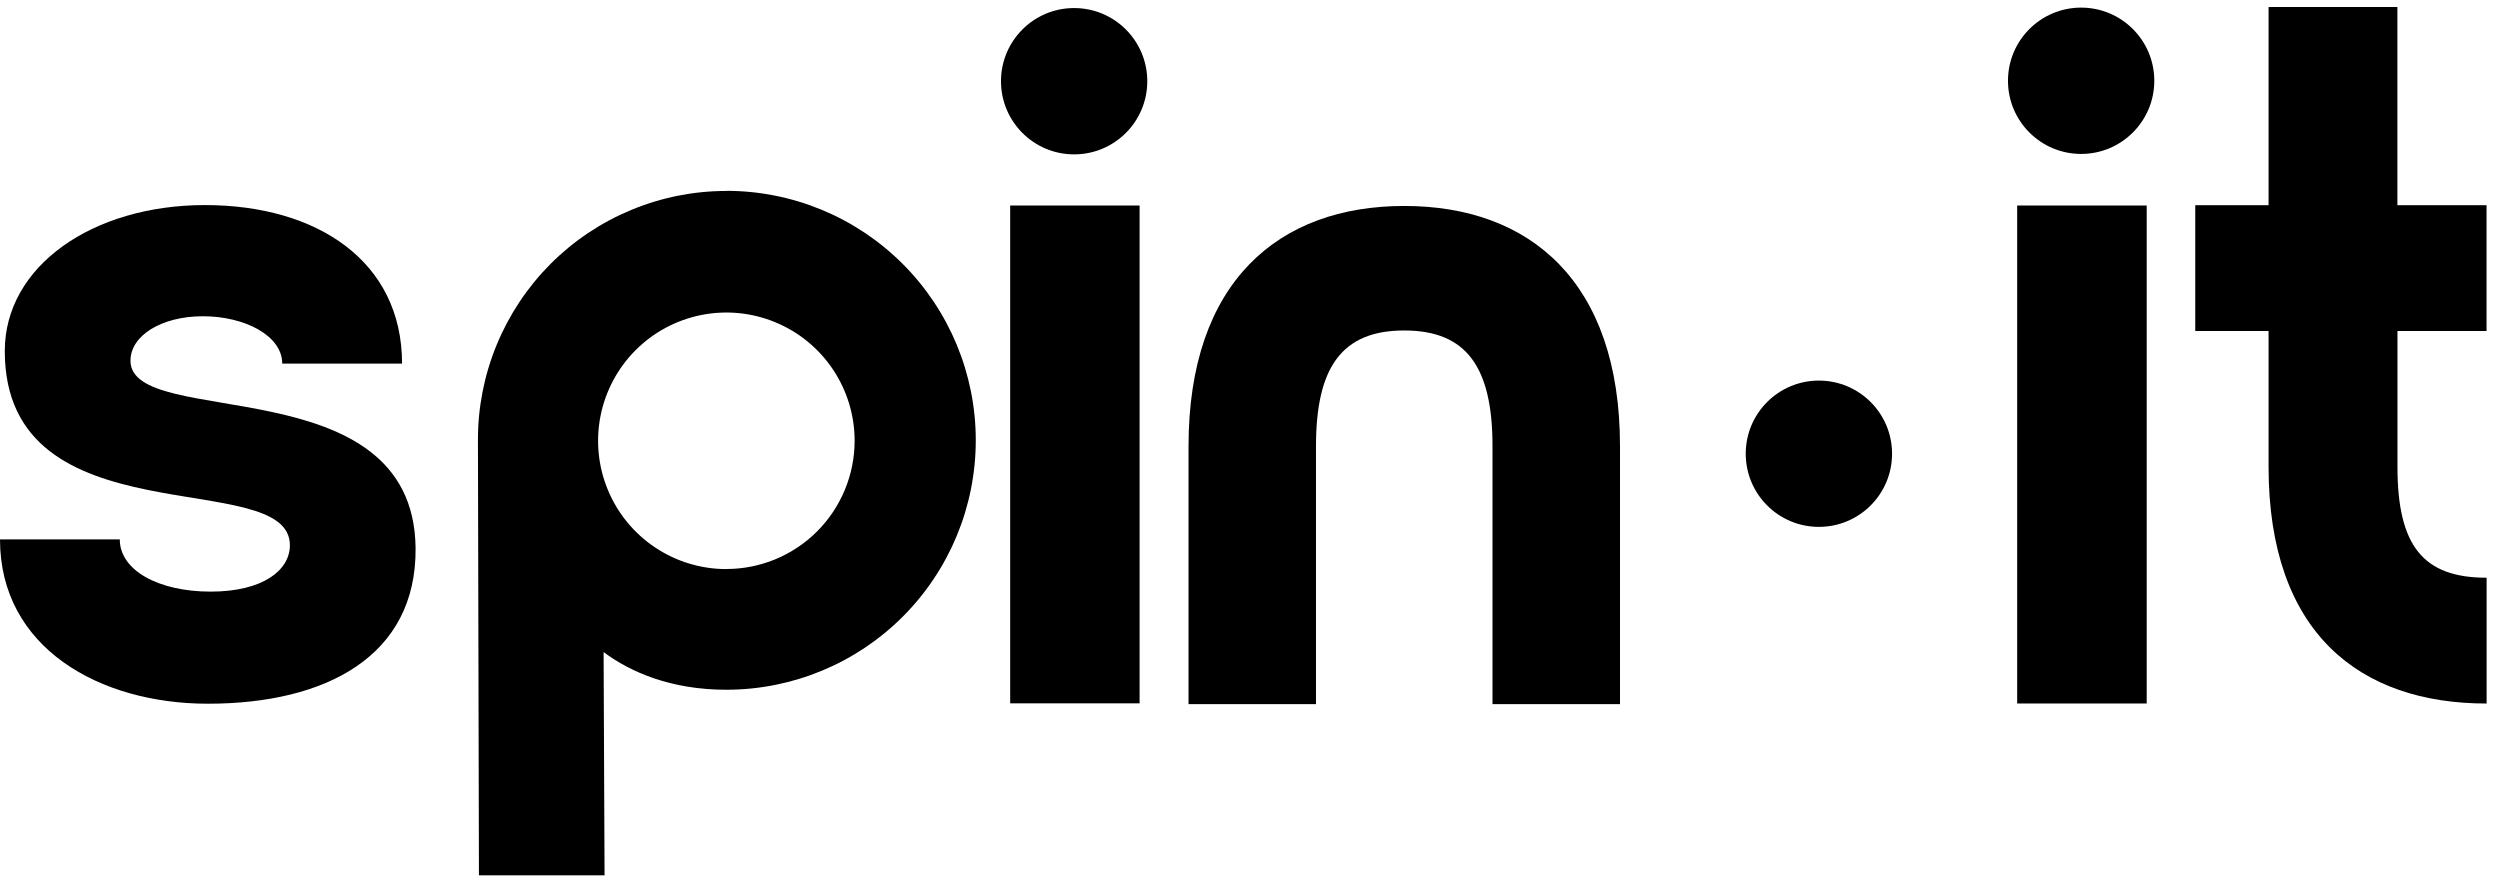 <svg width="68" height="24" viewBox="0 0 68 24" fill="none" xmlns="http://www.w3.org/2000/svg">
<path d="M38.196 5.602C34.783 5.602 32.328 7.656 32.328 12.137V19.152H35.795V12.137C35.795 10.002 36.489 8.989 38.196 8.989C39.903 8.989 40.596 10.002 40.596 12.137V19.152H44.064V12.137C44.064 7.656 41.61 5.602 38.196 5.602Z" fill="black"></path>
<path d="M29.216 4.199C30.316 4.199 31.206 3.308 31.206 2.209C31.206 1.11 30.316 0.219 29.216 0.219C28.117 0.219 27.227 1.11 27.227 2.209C27.227 3.308 28.117 4.199 29.216 4.199Z" fill="black"></path>
<path d="M30.576 5.59H29.48H27.477V19.131H29.48H30.434H30.997V5.59H30.576Z" fill="black"></path>
<path d="M3.549 9.812C3.549 9.128 4.39 8.602 5.521 8.602C6.652 8.602 7.677 9.128 7.677 9.89H10.936C10.936 7.103 8.623 5.578 5.574 5.578C2.524 5.578 0.13 7.235 0.13 9.548C0.13 14.754 7.885 12.651 7.885 14.83C7.885 15.513 7.149 16.092 5.729 16.092C4.309 16.092 3.258 15.513 3.258 14.672H0C0 17.617 2.707 19.141 5.653 19.141C8.86 19.141 11.331 17.852 11.304 14.908C11.252 9.943 3.549 11.705 3.549 9.812Z" fill="black"></path>
<path d="M19.757 5.194C18.867 5.194 17.987 5.37 17.165 5.712C16.344 6.053 15.598 6.553 14.97 7.183C14.343 7.814 13.846 8.562 13.508 9.384C13.169 10.207 12.997 11.088 13 11.978L13.027 23.809H16.444L16.418 17.736C17.154 18.287 18.259 18.761 19.757 18.761C21.556 18.761 23.282 18.046 24.554 16.774C25.826 15.501 26.541 13.776 26.541 11.976C26.541 10.177 25.826 8.451 24.554 7.179C23.282 5.906 21.556 5.191 19.757 5.191V5.194ZM19.757 15.479C19.067 15.479 18.392 15.274 17.819 14.891C17.245 14.508 16.798 13.963 16.534 13.325C16.27 12.688 16.2 11.986 16.335 11.309C16.47 10.633 16.802 10.011 17.29 9.523C17.778 9.035 18.399 8.703 19.076 8.568C19.753 8.433 20.454 8.502 21.092 8.767C21.73 9.031 22.274 9.478 22.658 10.052C23.041 10.625 23.246 11.3 23.246 11.99C23.245 12.915 22.877 13.802 22.223 14.456C21.568 15.11 20.681 15.477 19.756 15.477L19.757 15.479Z" fill="black"></path>
<path d="M56.607 4.187C57.706 4.187 58.597 3.296 58.597 2.197C58.597 1.098 57.706 0.207 56.607 0.207C55.508 0.207 54.617 1.098 54.617 2.197C54.617 3.296 55.508 4.187 56.607 4.187Z" fill="black"></path>
<path d="M56.873 5.59H54.867V19.135H56.873H57.535H58.39V5.59H57.582H56.873Z" fill="black"></path>
<path d="M65.209 5.581V0.191H61.705V5.581H59.711V9.004H61.705V12.696C61.705 17.223 64.184 19.136 67.636 19.136V15.714C65.912 15.714 65.211 14.851 65.211 12.696V9.004H67.634V5.581H65.209Z" fill="black"></path>
<path d="M49.474 14.331C50.573 14.331 51.464 13.441 51.464 12.341C51.464 11.242 50.573 10.352 49.474 10.352C48.375 10.352 47.484 11.242 47.484 12.341C47.484 13.441 48.375 14.331 49.474 14.331Z" fill="black"></path>
</svg>
